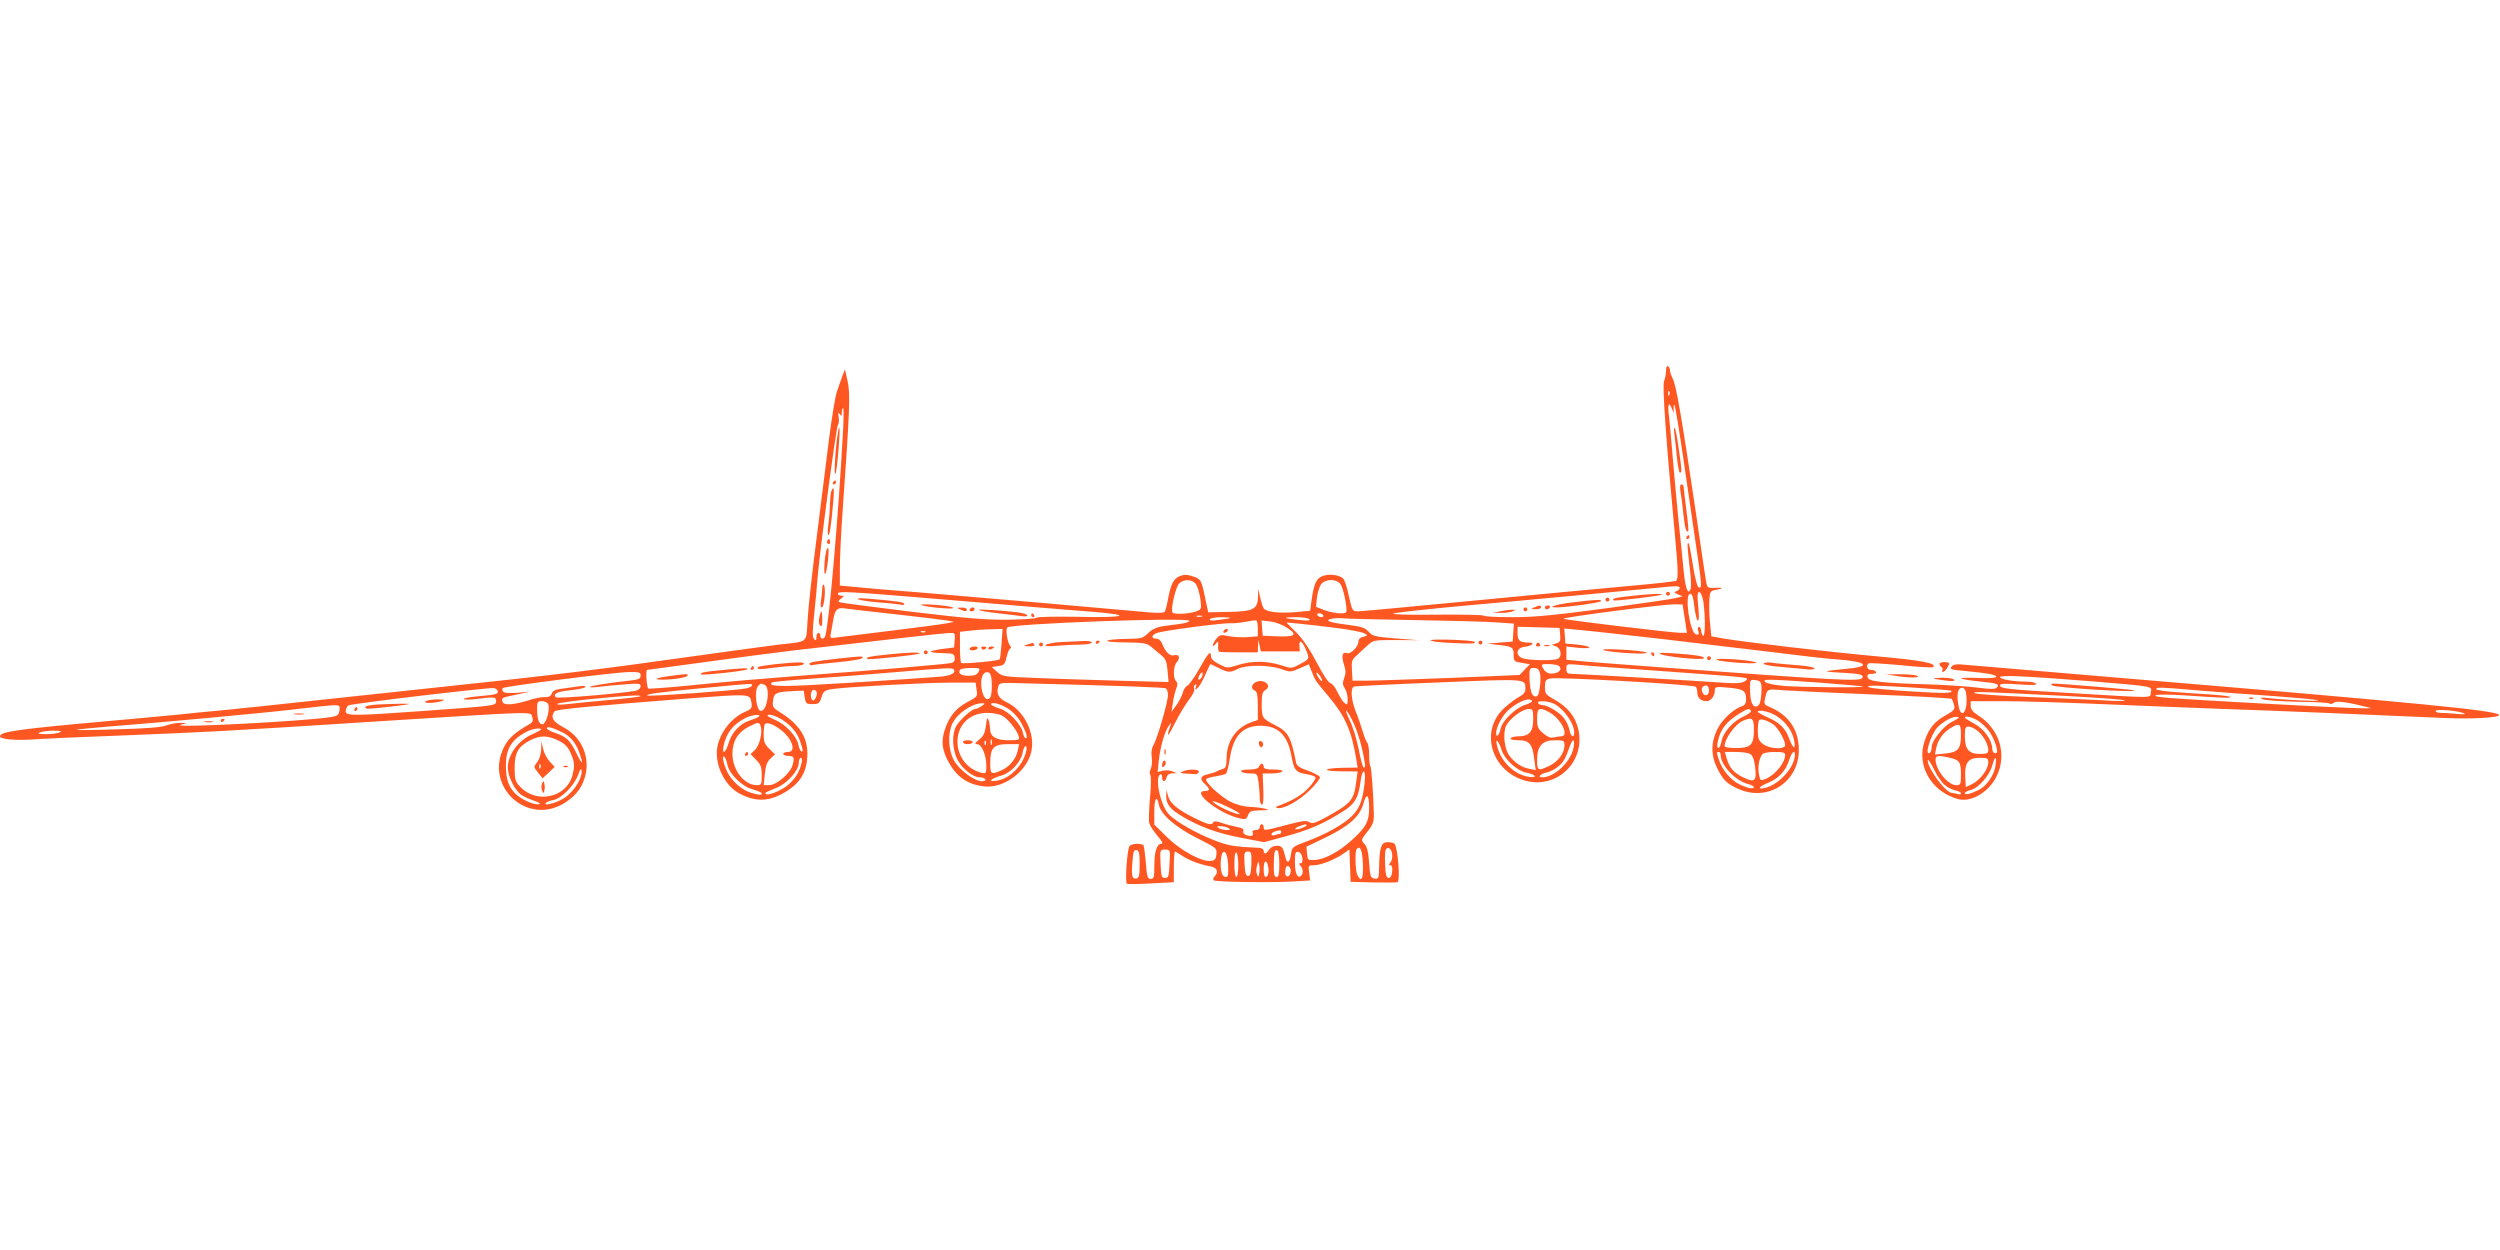 <?xml version="1.0" standalone="no"?>
<!DOCTYPE svg PUBLIC "-//W3C//DTD SVG 20010904//EN"
 "http://www.w3.org/TR/2001/REC-SVG-20010904/DTD/svg10.dtd">
<svg version="1.0" xmlns="http://www.w3.org/2000/svg"
 width="1280pt" height="640pt" viewBox="0 0 1280 640"
 preserveAspectRatio="xMidYMid meet">
<g transform="translate(0,640) scale(0.1,-0.1)"
fill="#ff5722" stroke="none">
<path d="M8530 4500 c0 -17 -5 -40 -10 -51 -10 -18 10 -303 55 -782 17 -181
19 -234 6 -241 -5 -3 -112 -15 -237 -26 -126 -11 -484 -45 -795 -75 -311 -30
-579 -55 -596 -55 -29 0 -30 2 -47 79 -9 43 -22 84 -30 90 -22 19 -74 24 -106
11 -32 -13 -44 -42 -56 -132 l-6 -45 -73 -7 c-80 -7 -150 0 -164 18 -5 6 -13
31 -19 56 l-10 45 -1 -42 c-2 -63 -25 -74 -153 -76 l-102 -2 -16 75 c-19 92
-21 96 -66 110 -27 9 -42 9 -64 0 -32 -13 -45 -40 -60 -118 -5 -30 -13 -58
-16 -64 -4 -6 -32 -7 -73 -4 -196 18 -896 79 -1161 101 -168 13 -333 27 -367
31 l-63 6 0 88 c0 48 6 179 14 291 37 521 40 601 26 666 l-14 62 -14 -37 c-7
-20 -20 -55 -27 -77 -8 -22 -26 -130 -40 -240 -14 -110 -43 -339 -64 -510 -22
-170 -43 -358 -46 -418 -8 -123 7 -110 -145 -127 -52 -7 -250 -33 -440 -60
-464 -66 -755 -101 -1260 -154 -234 -25 -549 -59 -700 -75 -151 -17 -347 -37
-435 -46 -88 -8 -203 -19 -255 -25 -52 -5 -198 -19 -325 -30 -484 -43 -575
-56 -575 -80 0 -15 80 -22 168 -16 48 4 260 13 472 21 423 17 474 19 1285 71
839 53 791 52 800 23 6 -17 3 -26 -10 -34 -80 -46 -111 -74 -134 -119 -105
-206 125 -411 316 -283 58 39 88 82 102 145 20 96 -26 192 -114 238 -54 29
-67 50 -47 81 7 11 161 26 701 68 272 21 297 21 305 -7 10 -40 7 -47 -26 -61
-82 -34 -148 -129 -148 -213 0 -84 50 -173 118 -208 89 -46 159 -40 249 19 66
44 96 101 97 185 0 87 -43 153 -140 213 -37 23 -40 28 -36 60 5 40 14 44 107
49 l50 2 5 -34 c5 -32 8 -35 40 -35 31 0 36 4 46 35 10 31 16 36 55 42 73 11
475 33 609 33 l125 0 5 -36 c6 -35 5 -36 -48 -64 -60 -32 -95 -77 -117 -149
-16 -54 -11 -94 18 -151 42 -80 97 -120 182 -131 100 -14 220 72 245 176 22
94 -36 212 -125 254 -41 20 -54 42 -45 76 6 25 6 25 116 22 533 -14 735 -21
744 -27 5 -3 10 -19 10 -34 0 -35 -56 -228 -75 -257 -8 -13 -12 -36 -8 -61 3
-22 0 -49 -5 -60 -6 -11 -7 -24 -3 -29 5 -5 5 -58 -1 -117 -5 -60 -7 -119 -4
-131 3 -12 22 -41 41 -64 26 -30 32 -42 21 -42 -23 0 -36 -41 -36 -116 0 -56
-2 -64 -19 -64 -15 0 -19 11 -24 81 -4 44 -9 84 -12 90 -9 13 -61 11 -72 -3
-12 -16 -24 -186 -13 -193 4 -2 60 -2 124 2 l116 6 0 79 c0 43 3 78 6 78 3 0
18 -9 33 -19 33 -24 94 -47 144 -56 39 -6 49 -29 25 -53 -6 -6 -8 -15 -4 -19
9 -9 295 -13 412 -6 l82 5 -5 39 c-5 38 -5 39 25 39 34 0 110 30 153 61 l28
20 3 -83 3 -83 114 -3 c63 -1 120 -1 126 1 16 7 1 187 -16 198 -8 5 -25 8 -39
7 -29 -3 -37 -29 -39 -126 -1 -60 -2 -63 -23 -60 -21 3 -23 10 -28 79 -4 56
-10 83 -24 98 -18 20 -18 21 15 63 29 36 34 50 33 93 -2 93 -12 237 -18 243
-3 3 -6 28 -6 57 0 28 -4 55 -9 61 -5 5 -16 32 -24 59 -8 28 -24 74 -36 103
-23 59 -28 120 -8 127 6 2 202 12 435 21 459 19 441 20 442 -34 0 -16 -10 -28
-32 -40 -17 -9 -51 -34 -74 -55 -129 -115 -72 -322 102 -373 165 -48 315 97
274 266 -15 62 -54 110 -121 148 -45 25 -49 30 -49 64 0 32 4 39 26 44 36 9
726 -30 746 -42 4 -3 8 -15 8 -28 0 -28 18 -46 47 -46 23 0 43 26 43 57 0 17
6 18 71 12 76 -7 89 -16 89 -61 0 -17 -6 -29 -19 -33 -43 -13 -102 -67 -127
-116 -35 -69 -35 -137 -1 -204 30 -60 48 -77 107 -104 150 -68 310 34 310 199
0 103 -51 179 -149 220 -26 10 -30 16 -25 39 12 56 9 54 92 47 42 -3 253 -13
467 -22 215 -8 393 -19 397 -22 4 -4 9 -18 13 -32 5 -22 0 -28 -44 -53 -56
-31 -84 -65 -106 -128 -45 -126 31 -261 169 -300 66 -19 156 33 197 113 58
114 17 248 -97 318 -23 15 -34 29 -34 46 l0 24 168 0 c92 0 318 -7 502 -15
184 -8 468 -19 630 -25 271 -9 788 -31 1122 -46 142 -7 292 2 283 16 -14 22
-397 60 -1890 185 -429 36 -807 68 -840 71 -48 5 -63 3 -73 -9 -11 -13 -3 -16
65 -22 122 -12 164 -19 163 -30 0 -6 -36 -9 -93 -6 -50 2 -89 1 -86 -3 3 -3
45 -10 93 -15 92 -9 107 -14 89 -32 -8 -8 -34 -8 -95 0 -45 6 -159 14 -253 17
-244 7 -309 15 -313 37 -3 13 3 17 23 17 15 0 24 4 20 10 -3 6 -15 10 -26 10
-19 0 -27 24 -11 34 4 2 79 -2 166 -10 87 -9 161 -13 164 -10 19 20 -52 34
-281 55 -256 23 -682 73 -794 92 l-61 11 -7 71 c-4 40 -5 92 -3 117 3 43 5 45
38 51 40 7 31 12 -17 9 -29 -1 -32 2 -38 32 -3 18 -28 186 -55 373 -70 469
-98 632 -115 665 -8 16 -15 36 -15 44 0 8 -4 18 -10 21 -6 4 -10 -7 -10 -25z
m17 -122 c-3 -8 -6 -5 -6 6 -1 11 2 17 5 13 3 -3 4 -12 1 -19z m13 -70 l9 -23
0 24 c2 65 13 1 111 -677 34 -228 35 -245 18 -240 -8 3 -20 48 -30 112 -9 59
-19 110 -22 114 -9 8 -7 -18 5 -123 7 -51 9 -101 5 -111 -13 -34 -27 2 -36 97
-5 52 -16 162 -25 244 -8 83 -22 229 -30 325 -8 96 -17 199 -21 228 -6 55 1
67 16 30z m-4244 -120 c-23 -430 -72 -991 -91 -1045 -6 -18 -25 -16 -25 2 0 8
-4 15 -10 15 -5 0 -10 -10 -10 -22 0 -17 -3 -19 -12 -10 -9 9 -9 38 1 130 7
64 14 142 16 172 8 117 96 785 105 794 5 5 7 23 4 40 -4 24 -3 28 5 16 9 -12
11 -11 11 8 0 12 3 22 7 22 3 0 3 -55 -1 -122z m1808 -780 c8 -13 18 -47 22
-75 6 -51 6 -53 -21 -63 -33 -13 -111 -17 -121 -7 -12 11 14 128 32 148 24 26
70 24 88 -3z m740 0 c16 -24 37 -134 28 -143 -11 -11 -73 -4 -113 12 l-41 16
5 50 c4 27 14 58 23 68 25 27 80 25 98 -3z m1736 -18 c0 -6 -7 -13 -17 -17
-13 -5 -12 -8 8 -16 l24 -10 -30 -8 c-16 -5 -180 -29 -364 -54 -264 -35 -364
-45 -476 -45 -78 0 -145 3 -149 8 -4 4 -114 6 -244 5 -148 -2 -230 1 -217 6
11 5 180 23 375 41 297 26 871 80 1000 93 70 8 90 7 90 -3z m-3700 -65 c294
-25 604 -51 688 -57 220 -17 179 -32 -72 -26 -113 2 -207 0 -209 -5 -1 -4 -68
-9 -147 -10 -115 -1 -218 8 -495 41 -192 24 -356 45 -364 48 -11 3 -10 8 5 19
17 13 17 14 2 15 -10 0 -18 5 -18 10 0 15 37 13 610 -35z m3822 -11 c10 -79 9
-176 -2 -169 -5 3 -10 15 -10 26 0 10 -5 19 -11 19 -6 0 -8 -9 -4 -21 6 -17 3
-20 -11 -17 -32 6 -61 208 -30 208 10 0 16 -19 21 -65 4 -36 12 -68 17 -72 7
-4 8 20 3 72 -6 63 -4 76 7 73 7 -3 16 -26 20 -54z m-96 -81 l11 -73 -36 0
c-46 1 -591 66 -596 72 -7 7 524 76 570 74 l40 -1 11 -72z m-4041 22 c127 -14
246 -29 265 -32 l35 -7 -35 -7 c-19 -4 -147 -21 -285 -38 -137 -17 -265 -33
-283 -35 -32 -5 -33 -4 -28 22 3 15 8 45 12 67 9 54 21 66 58 60 17 -3 135
-16 261 -30z m2190 -5 c3 -5 -1 -10 -9 -10 -8 0 -18 5 -21 10 -3 6 1 10 9 10
8 0 18 -4 21 -10z m-622 -7 c-7 -2 -19 -2 -25 0 -7 3 -2 5 12 5 14 0 19 -2 13
-5z m146 -7 c-2 -2 -28 -6 -57 -10 -37 -5 -52 -4 -47 4 3 5 29 10 57 10 28 0
49 -2 47 -4z m406 -7 c5 -7 -13 -8 -57 -3 -82 9 -86 14 -10 14 33 0 64 -5 67
-11z m545 -4 c184 -3 372 -8 418 -12 l83 -6 -3 -46 -3 -46 -65 -5 -65 -5 57
-7 c73 -8 78 -12 78 -52 0 -31 3 -34 42 -40 l41 -7 -27 -28 -26 -27 -353 -15
c-193 -7 -386 -14 -427 -14 l-75 0 -3 52 c-3 46 0 56 22 75 13 13 39 36 56 52
32 29 33 29 149 29 l116 -1 -118 9 c-108 9 -120 12 -140 35 -19 21 -36 26
-114 36 -90 11 -116 22 -70 31 12 2 38 3 57 1 19 -2 186 -6 370 -9z m-1160 -4
c0 -5 -20 -11 -45 -15 -25 -3 -66 -9 -91 -12 -31 -5 -55 -16 -75 -35 -27 -27
-36 -29 -107 -30 -128 -2 -141 -17 -15 -18 95 -1 115 -4 135 -21 12 -10 36
-30 52 -43 24 -20 30 -33 34 -81 l5 -58 -259 7 c-143 4 -334 10 -426 14 -159
6 -168 8 -193 31 l-27 25 34 5 c29 4 34 9 42 48 6 23 14 42 19 42 5 0 5 6 -1
13 -14 17 -24 80 -15 94 14 20 933 54 933 34z m350 -41 l0 -38 -52 -4 c-29 -2
-73 0 -97 5 -40 8 -47 7 -63 -13 -10 -12 -18 -27 -18 -34 0 -6 7 -3 14 7 13
17 14 16 13 -10 -1 -15 1 -29 6 -30 4 -2 50 -3 102 -3 l95 0 1 33 1 32 7 -30
6 -30 100 0 100 0 -2 28 c-2 35 14 26 33 -19 20 -47 19 -49 -30 -74 -43 -24
-43 -24 -101 -5 -71 22 -146 22 -217 0 -53 -17 -55 -17 -96 4 -29 15 -42 28
-42 42 0 32 -15 15 -60 -66 -23 -41 -50 -79 -60 -85 -10 -5 -21 -21 -24 -36
-4 -15 -18 -43 -32 -63 l-26 -36 7 45 c3 25 11 58 17 73 8 21 8 31 -1 40 -16
16 -14 78 5 98 19 21 10 42 -15 34 -20 -6 -45 17 -60 58 -7 17 -18 27 -31 27
-27 0 -26 18 3 29 31 12 334 52 377 50 19 -1 55 3 80 8 25 5 48 8 53 6 4 -2 7
-21 7 -43z m151 5 c54 -35 41 -47 -52 -43 l-74 3 -3 39 -3 39 45 -5 c26 -3 64
-17 87 -33z m258 -1 c62 -8 123 -20 135 -26 21 -12 21 -12 -4 -18 -16 -4 -25
-13 -25 -26 -1 -26 -40 -65 -59 -58 -23 9 -29 -15 -15 -58 10 -31 10 -47 1
-70 -9 -25 -8 -35 3 -52 8 -11 15 -36 15 -54 0 -31 -2 -33 -17 -21 -9 8 -24
33 -35 55 -10 23 -26 44 -36 46 -11 3 -39 45 -70 105 -33 64 -69 118 -103 153
l-53 53 74 -7 c41 -4 126 -14 189 -22z m1139 -35 c3 -31 -1 -37 -20 -43 l-23
-7 23 -9 c26 -11 31 -55 6 -64 -25 -10 -150 -7 -179 4 -38 15 -31 54 10 58 39
5 58 22 23 22 -46 0 -58 10 -58 46 l0 35 108 -3 107 -3 3 -36z m-2860 -44 c-3
-42 -7 -78 -10 -81 -8 -8 -190 -25 -197 -18 -3 3 -6 40 -6 82 l0 77 50 6 c28
3 76 7 109 7 l59 2 -5 -75z m3367 25 c187 -22 448 -53 580 -69 132 -17 281
-34 330 -37 163 -12 180 -39 32 -50 -48 -4 -85 -9 -83 -11 2 -3 41 -6 86 -8
84 -4 104 -10 95 -26 -12 -19 -119 -13 -1055 56 -184 14 -363 27 -397 31 l-63
6 0 34 0 34 63 -7 c36 -3 59 -2 54 3 -5 5 -34 11 -65 14 l-57 5 -3 39 -3 38
73 -7 c40 -3 226 -24 413 -45z m-3758 34 c-3 -3 -12 -4 -19 -1 -8 3 -5 6 6 6
11 1 17 -2 13 -5z m151 -41 l-3 -38 -63 -8 c-76 -11 -74 -19 5 -21 51 -1 58
-3 61 -23 2 -14 -3 -23 -15 -27 -20 -6 -359 -35 -778 -66 -148 -11 -382 -31
-518 -45 -136 -14 -252 -23 -258 -20 -8 6 -14 95 -6 95 2 0 132 18 288 39 156
22 365 49 464 61 508 59 763 88 793 89 32 1 33 0 30 -36z m1352 -143 c47 -24
58 -25 97 -5 43 22 161 21 221 0 47 -17 50 -17 96 3 l47 21 15 -37 c18 -47 18
-46 85 -126 87 -103 119 -177 144 -328 l6 -38 -68 -1 c-106 -1 -124 -17 -20
-18 l88 -1 -7 -52 c-12 -96 -26 -111 -156 -183 -55 -30 -70 -34 -85 -24 -15 9
-39 6 -117 -15 -114 -30 -116 -31 -116 -11 0 8 -4 15 -10 15 -5 0 -10 -7 -10
-15 0 -9 -9 -15 -21 -15 -15 0 -19 -5 -15 -15 3 -9 0 -15 -8 -15 -27 0 -45 12
-40 25 4 10 -6 16 -33 21 -21 4 -56 13 -78 21 -26 9 -41 10 -43 3 -6 -17 -29
-12 -95 21 -88 44 -125 75 -136 112 l-9 32 -1 -30 c-1 -42 20 -69 87 -108 89
-52 177 -84 300 -107 l114 -22 114 31 c116 31 196 66 292 128 59 37 77 68 88
151 9 73 29 68 21 -5 -10 -91 -26 -132 -65 -171 -43 -43 -136 -95 -237 -132
-67 -25 -70 -27 -75 -63 -6 -47 -22 -52 -30 -11 -4 17 -10 36 -14 42 -12 19
-55 14 -68 -8 -15 -23 -28 -26 -28 -6 0 8 -10 14 -22 15 -133 6 -160 11 -234
40 -89 35 -185 89 -227 129 -43 41 -77 189 -47 207 6 3 10 -3 10 -14 0 -27 16
-27 23 -1 3 13 14 20 29 21 l23 0 -23 10 c-13 5 -35 6 -49 3 l-26 -7 6 59 c8
72 31 152 52 179 14 19 15 18 5 -8 -21 -60 -8 -48 28 25 21 41 53 94 70 116
18 23 30 47 26 55 -3 8 -1 18 5 22 7 4 8 -1 4 -12 -6 -15 -4 -16 9 -5 9 7 26
37 39 67 13 30 25 55 27 55 1 0 20 -9 42 -20z m1734 14 c24 -9 19 -33 -9 -40
-32 -8 -51 0 -65 25 -10 19 -8 21 24 21 19 0 41 -3 50 -6z m521 -29 c193 -14
375 -27 405 -31 51 -6 53 -7 35 -21 -16 -11 -38 -13 -105 -9 -140 10 -752 46
-782 46 -23 0 -28 4 -28 26 0 25 0 26 63 20 34 -4 220 -17 412 -31z m-3611 7
c10 -17 -11 -30 -64 -36 -30 -3 -235 -17 -455 -31 -369 -23 -436 -23 -413 1 3
3 100 12 215 20 114 8 305 23 423 33 259 22 287 23 294 13z m126 -12 c-8 -15
-21 -20 -50 -20 -39 0 -56 12 -45 30 3 6 29 10 56 10 47 0 49 -1 39 -20z
m2874 -5 c4 -14 4 -48 0 -74 -5 -36 -10 -48 -23 -47 -19 1 -28 32 -30 99 -1
43 1 47 23 47 17 0 26 -7 30 -25z m-4604 -14 c0 -16 -10 -21 -57 -26 -105 -11
-197 -26 -203 -32 -3 -3 18 -3 45 0 28 4 87 10 133 13 71 6 82 5 82 -9 0 -9
-8 -18 -19 -22 -39 -12 -406 -44 -415 -35 -17 17 6 29 74 36 39 4 73 11 76 16
4 6 -8 8 -32 4 -22 -3 -60 -8 -86 -12 -34 -4 -49 -11 -53 -25 -5 -13 -15 -19
-33 -18 -15 1 -49 -5 -77 -14 -82 -26 -134 -30 -141 -12 -9 22 -6 23 72 39
l69 15 -66 -6 c-45 -3 -69 -1 -74 7 -4 6 -4 14 -1 17 9 9 572 81 644 82 55 1
62 -1 62 -18z m1798 -41 c1 -30 -2 -61 -7 -69 -16 -25 -38 -4 -45 43 -8 52 6
89 32 84 13 -2 18 -16 20 -58z m1076 36 c-3 -9 -10 -16 -15 -16 -6 0 -5 9 1
21 13 24 24 20 14 -5z m615 -21 c0 -5 -6 -1 -14 9 -8 11 -15 24 -15 30 0 5 7
1 15 -10 8 -10 14 -23 14 -29z m3961 -5 c300 -25 289 -23 282 -55 -5 -30 34
-30 -387 -5 -359 21 -385 24 -385 42 0 8 28 9 96 4 67 -5 94 -4 89 3 -3 6 -26
11 -49 11 -67 0 -136 12 -136 23 0 12 143 5 490 -23z m-1712 -19 c2 -13 1 -43
-2 -65 -5 -31 -11 -42 -25 -43 -21 -2 -31 31 -31 99 0 37 2 39 28 36 20 -2 28
-9 30 -27z m297 14 c121 -9 221 -18 224 -20 7 -7 -312 -4 -406 3 -45 4 -88 13
-95 20 -16 16 5 16 277 -3z m-5465 -15 c0 -5 -15 -12 -32 -15 -58 -11 -493
-42 -503 -36 -13 7 61 17 305 40 243 23 230 23 230 11z m64 4 c32 -12 15 -134
-18 -134 -24 0 -36 106 -14 128 14 14 12 14 32 6z m4836 -29 c0 -28 -24 -34
-34 -9 -8 20 1 34 20 34 8 0 14 -10 14 -25z m1055 14 c99 -7 182 -13 184 -15
15 -14 -31 -15 -206 -4 -109 7 -205 16 -213 21 -21 12 19 11 235 -2z m-7257
-16 c5 -17 -8 -20 -101 -28 -42 -4 -75 -10 -73 -14 3 -4 31 -4 63 0 95 12 103
11 103 -10 0 -25 0 -24 -370 -51 -365 -26 -400 -26 -400 -1 0 10 6 23 13 29
11 9 712 92 746 89 8 -1 16 -8 19 -14z m7520 -27 c7 -87 -30 -123 -42 -41 -9
56 0 87 22 83 12 -2 18 -15 20 -42z m1187 29 c94 -8 268 -21 389 -29 120 -9
221 -18 225 -22 6 -6 -168 2 -259 12 -34 4 -41 2 -28 -5 9 -6 88 -12 182 -14
91 -1 166 -5 166 -10 0 -4 9 -2 19 5 18 11 62 5 186 -26 28 -7 -134 -1 -570
23 -474 26 -539 31 -529 41 5 5 70 5 144 0 208 -14 240 -15 240 -9 0 4 -44 9
-97 13 -54 3 -140 9 -190 13 -51 3 -93 10 -93 14 0 12 16 11 215 -6z m-7073
-21 c-2 -10 -8 -23 -13 -28 -11 -12 -23 19 -15 40 8 22 32 11 28 -12z m6427
-9 c145 -8 266 -17 270 -21 3 -4 -43 -4 -103 0 -60 3 -231 11 -380 17 -149 6
-278 15 -286 20 -16 10 53 7 499 -16z m-7331 0 c-3 -3 -79 -12 -169 -20 -90
-8 -186 -18 -214 -21 -27 -3 -46 -2 -42 2 5 5 83 16 175 25 181 18 258 22 250
14z m4566 -24 c3 -4 -13 -13 -35 -20 -49 -15 -117 -81 -126 -122 -6 -33 -23
-50 -23 -22 1 35 37 99 73 126 53 41 100 57 111 38z m-5037 -17 c10 -25 -10
-98 -28 -102 -19 -3 -29 24 -29 81 0 33 3 37 25 37 14 0 28 -7 32 -16z m5151
2 c50 -26 102 -101 102 -146 0 -31 -17 -24 -24 11 -3 17 -15 44 -27 60 -21 30
-85 69 -113 69 -8 0 -18 5 -21 10 -9 15 52 12 83 -4z m-2932 -11 c-11 -8 -26
-15 -33 -15 -18 0 -82 -58 -99 -91 -21 -41 -18 -115 7 -166 23 -47 80 -93 116
-93 12 0 25 -4 28 -10 3 -6 -5 -10 -18 -10 -39 0 -118 60 -144 109 -28 53 -31
136 -7 186 24 51 99 103 149 104 20 0 20 0 1 -14z m130 -10 c26 -15 53 -43 68
-68 29 -51 41 -87 28 -87 -5 0 -12 13 -15 30 -9 41 -71 107 -115 121 -48 15
-63 29 -32 29 13 0 43 -11 66 -25z m-3418 -12 c-3 -24 -9 -29 -48 -35 -133
-21 -828 -57 -765 -39 l30 9 -32 1 c-18 0 -50 -5 -70 -13 -26 -10 -105 -16
-250 -20 -117 -4 -213 -5 -213 -3 0 2 69 9 153 16 298 23 824 72 972 90 83 10
167 19 188 20 36 1 38 -1 35 -26z m5195 -71 c15 -32 33 -91 42 -131 17 -83 18
-91 7 -91 -4 0 -16 42 -25 92 -10 51 -31 119 -47 151 -16 33 -23 54 -16 48 7
-6 25 -37 39 -69z m917 24 c0 -63 -21 -86 -77 -86 -17 0 -35 -4 -38 -10 -4 -6
11 -10 38 -10 57 0 73 -19 82 -94 l8 -59 -34 7 c-39 7 -74 31 -101 67 -25 33
-34 111 -18 150 16 37 83 89 117 89 21 0 23 -4 23 -54z m79 39 c63 -32 109
-125 64 -125 -10 0 -27 -3 -39 -6 -14 -4 -31 3 -52 21 -28 23 -32 33 -32 76 0
55 10 60 59 34z m1036 6 c3 -6 -14 -18 -37 -29 -54 -23 -105 -81 -114 -127 -3
-19 -11 -35 -16 -35 -6 0 -7 13 -3 33 14 65 45 104 115 146 39 24 46 25 55 12z
m3650 -13 c13 -5 1 -7 -35 -3 -30 3 -67 5 -82 5 -16 0 -28 4 -28 10 0 11 113
2 145 -12z m-3519 -14 c50 -32 83 -80 91 -130 7 -46 -7 -37 -27 16 -19 51 -48
80 -107 106 -29 13 -53 26 -53 29 0 15 61 2 96 -21z m-3967 3 c29 -14 76 -73
86 -104 6 -22 4 -23 -51 -23 -65 0 -94 18 -95 59 0 14 -4 35 -8 46 -6 15 -9 7
-13 -30 -5 -38 -12 -54 -35 -72 -22 -18 -24 -23 -10 -23 23 0 47 -56 47 -111
0 -40 -1 -41 -27 -35 -65 16 -114 74 -120 143 -8 94 56 163 151 163 28 0 62
-6 75 -13z m-1244 -6 c-6 -5 -27 -14 -47 -20 -50 -16 -93 -63 -108 -117 -15
-51 -35 -61 -25 -11 14 64 48 108 110 140 32 17 86 23 70 8z m123 -18 c48 -33
75 -66 90 -112 14 -41 15 -54 3 -47 -4 3 -11 19 -14 35 -8 41 -64 101 -114
123 -24 10 -43 21 -43 23 0 14 42 1 78 -22z m6020 11 c-4 -3 -21 -14 -40 -23
-41 -23 -98 -95 -98 -126 0 -13 -4 -27 -10 -30 -28 -17 4 90 38 129 24 27 74
56 96 56 11 0 17 -3 14 -6z m98 -13 c18 -11 43 -34 57 -53 25 -33 50 -102 40
-112 -9 -9 -23 4 -23 21 0 43 -41 100 -90 127 -28 15 -50 29 -50 32 0 11 38 2
66 -15z m-1146 -48 c0 -77 -16 -93 -92 -93 -32 0 -58 4 -58 9 0 39 55 115 95
131 47 20 55 14 55 -47z m98 29 c24 -16 62 -81 62 -107 0 -24 -81 -20 -114 6
-22 17 -26 29 -26 68 0 26 3 51 7 54 8 9 40 -1 71 -21z m-5184 -9 c12 -30 -5
-100 -29 -123 l-22 -21 28 -29 c24 -24 29 -37 29 -79 0 -48 -1 -51 -26 -51
-64 0 -124 78 -124 161 0 65 28 110 85 139 49 24 51 24 59 3z m104 -20 c58
-44 81 -113 37 -113 -14 0 -25 -4 -25 -10 0 -5 11 -10 24 -10 31 0 35 -7 24
-47 -11 -42 -82 -103 -120 -103 l-28 0 6 58 c4 42 12 63 29 78 l23 22 -29 28
c-24 23 -29 36 -29 74 0 26 3 50 7 53 10 11 44 -2 81 -30z m6042 -26 c0 -72
-14 -88 -80 -95 l-53 -5 6 32 c9 42 35 80 72 102 48 30 55 25 55 -34z m-7158
12 c40 -20 69 -56 86 -108 21 -60 12 -58 -18 5 -32 65 -51 83 -112 103 -21 7
-38 17 -38 22 0 12 30 4 82 -22z m7242 10 c30 -24 56 -69 56 -99 0 -17 -6 -20
-44 -20 -56 0 -76 24 -76 92 0 40 3 48 19 48 10 0 30 -9 45 -21z m-7354 6 c0
-2 -19 -13 -42 -23 -75 -33 -128 -105 -128 -173 0 -43 35 -114 68 -138 15 -10
45 -24 67 -31 22 -7 34 -15 28 -17 -21 -7 -81 17 -115 45 -41 35 -58 79 -58
152 0 86 29 133 105 173 28 15 75 23 75 12z m-2465 -15 c-11 -5 -42 -9 -70 -9
-37 0 -45 3 -30 9 11 5 43 9 70 9 37 0 45 -3 30 -9z m2553 -41 c33 -16 49 -32
63 -63 21 -47 23 -67 9 -118 -31 -112 -182 -144 -265 -58 -27 28 -30 38 -30
98 0 79 18 110 80 142 51 26 88 25 143 -1z m2219 -21 c-3 -7 -5 -2 -5 12 0 14
2 19 5 13 2 -7 2 -19 0 -25z m-30 0 c-3 -8 -6 -5 -6 6 -1 11 2 17 5 13 3 -3 4
-12 1 -19z m2642 -30 c15 -47 79 -105 126 -114 49 -9 60 -29 11 -21 -76 12
-143 79 -162 162 -9 42 10 21 25 -27z m321 26 c0 -40 -31 -82 -75 -104 -60
-29 -65 -27 -65 29 0 71 26 101 91 101 46 0 49 -2 49 -26z m47 -10 c-12 -72
-97 -154 -161 -154 -26 0 -10 18 24 25 17 4 43 17 59 31 27 22 35 38 60 107
15 39 25 34 18 -9z m-2847 -20 c-10 -43 -43 -82 -87 -100 -49 -21 -53 -18 -53
39 0 78 17 97 90 97 l58 0 -8 -36z m44 -1 c-17 -73 -84 -140 -150 -150 -50 -7
-35 9 23 26 49 14 100 69 109 118 3 18 10 33 15 33 5 0 7 -12 3 -27z m3556
-18 c0 -54 76 -134 143 -150 15 -4 27 -11 27 -16 0 -13 -49 0 -88 23 -39 24
-75 70 -91 117 -13 41 -13 41 -1 41 6 0 10 -7 10 -15z m150 5 c13 -7 21 -26
26 -66 9 -74 -1 -83 -61 -54 -49 24 -70 48 -85 99 l-9 31 55 0 c31 0 64 -4 74
-10z m180 -5 c0 -41 -53 -105 -102 -124 -24 -9 -26 -8 -32 24 -7 36 0 82 17
103 5 7 32 12 63 12 42 0 54 -3 54 -15z m50 1 c0 -63 -81 -153 -152 -170 -44
-10 -33 7 17 27 53 22 90 63 106 117 12 39 29 54 29 26z m-5466 -50 c9 -49 75
-113 131 -128 25 -7 45 -16 45 -20 0 -10 -7 -10 -52 2 -44 13 -89 49 -116 93
-23 37 -40 103 -24 93 5 -3 13 -21 16 -40z m6260 34 c49 -11 56 -22 56 -87 0
-49 -2 -53 -24 -53 -43 0 -106 78 -106 131 0 21 15 23 74 9z m-5880 -27 c-11
-46 -31 -78 -68 -111 -33 -29 -104 -58 -115 -47 -6 7 -4 7 54 31 55 22 115 89
115 130 0 13 5 24 10 24 6 0 8 -11 4 -27z m5854 -113 c14 -12 39 -24 54 -27
16 -3 28 -10 28 -15 0 -6 -7 -7 -16 -4 -9 3 -22 6 -29 6 -33 0 -125 124 -125
167 0 10 14 -10 31 -44 16 -34 42 -72 57 -83z m222 116 c0 -34 -40 -88 -80
-109 l-35 -17 -3 51 c-4 73 15 99 73 99 41 0 45 -2 45 -24z m37 -16 c-6 -47
-45 -104 -85 -124 -42 -21 -72 -28 -72 -17 0 5 13 12 29 16 39 8 97 74 111
124 14 53 24 53 17 1z m-7262 -96 c-14 -24 -43 -55 -63 -68 -39 -26 -109 -45
-98 -28 3 5 21 13 40 16 41 8 108 76 127 131 11 31 15 34 17 16 2 -12 -8 -42
-23 -67z m4055 -120 c0 -70 -15 -98 -86 -163 -67 -61 -140 -101 -192 -104 -36
-2 -37 -1 -40 33 l-3 35 98 47 c118 57 175 107 193 172 16 59 30 50 30 -20z
m-1076 14 c10 -49 89 -117 201 -172 93 -47 96 -49 93 -79 -2 -26 -8 -33 -30
-35 -46 -5 -153 53 -224 123 l-64 63 0 66 c0 70 13 88 24 34z m756 -103 c0 -8
-52 -26 -58 -20 -3 2 6 9 19 14 28 11 39 13 39 6z m-400 -15 c12 -8 10 -10
-10 -10 -14 0 -32 5 -40 10 -12 8 -10 10 10 10 14 0 32 -5 40 -10z m270 -20
c0 -5 -4 -10 -9 -10 -5 0 -16 -3 -25 -6 -9 -3 -16 -1 -16 4 0 9 16 17 43 21 4
0 7 -3 7 -9z m418 -163 c3 -77 -7 -97 -28 -58 -11 22 -14 124 -3 135 18 18 28
-7 31 -77z m150 49 c2 -15 -2 -34 -9 -42 -9 -11 -9 -14 0 -14 8 0 11 -12 9
-32 -2 -21 -8 -33 -18 -33 -11 0 -16 15 -18 64 -2 35 -1 70 2 78 9 23 31 9 34
-21z m-1293 -51 c0 -56 -3 -70 -16 -73 -23 -4 -27 13 -21 86 4 51 7 62 21 60
13 -3 16 -17 16 -73z m153 3 c-3 -65 -5 -73 -23 -73 -18 0 -20 8 -23 73 -3 72
-3 72 23 72 27 0 27 0 23 -72z m562 -4 c0 -49 -3 -64 -14 -64 -12 0 -15 14
-14 63 1 67 4 81 19 72 5 -4 9 -35 9 -71z m-262 -2 c2 -49 0 -62 -11 -62 -18
0 -27 21 -27 65 0 87 34 84 38 -3z m52 -3 c0 -33 -4 -59 -10 -59 -6 0 -10 29
-10 66 0 41 4 63 10 59 6 -3 10 -33 10 -66z m67 9 c-2 -49 -5 -63 -17 -63 -11
0 -16 15 -18 63 -3 56 -1 62 17 62 18 0 19 -6 18 -62z m261 29 c2 -17 -1 -27
-9 -27 -10 0 -10 -3 -1 -12 15 -15 16 -45 1 -54 -18 -11 -29 17 -29 74 0 46 3
53 18 50 10 -2 18 -14 20 -31z m-221 -79 c-3 -20 -4 -21 -11 -5 -5 9 -5 29 0
45 7 25 8 26 11 5 3 -13 3 -33 0 -45z m46 35 c6 -30 -1 -53 -14 -53 -5 0 -9
18 -9 40 0 45 15 54 23 13z m115 -29 c-5 -28 -28 -29 -28 -1 0 13 3 27 7 31
10 10 25 -10 21 -30z"/>
<path d="M8573 4175 c3 -22 9 -75 13 -117 4 -43 11 -78 15 -78 11 0 11 6 -6
124 -7 54 -17 101 -21 105 -4 3 -4 -12 -1 -34z"/>
<path d="M8604 3883 c4 -21 11 -73 15 -116 8 -73 15 -96 25 -86 2 2 -2 51 -10
109 -7 58 -14 111 -14 118 0 6 -5 12 -11 12 -7 0 -9 -13 -5 -37z"/>
<path d="M8635 3650 c-3 -5 -1 -10 4 -10 6 0 11 5 11 10 0 6 -2 10 -4 10 -3 0
-8 -4 -11 -10z"/>
<path d="M4287 4166 c-12 -87 -18 -211 -9 -191 9 20 26 235 19 235 -3 0 -7
-20 -10 -44z"/>
<path d="M4265 3930 c-3 -5 -1 -10 4 -10 6 0 11 5 11 10 0 6 -2 10 -4 10 -3 0
-8 -4 -11 -10z"/>
<path d="M4256 3884 c-3 -9 -6 -39 -7 -67 0 -29 -4 -76 -8 -104 -4 -29 -4 -53
0 -53 7 0 15 51 25 168 7 69 3 90 -10 56z"/>
<path d="M4235 3631 c-3 -5 -1 -12 5 -16 5 -3 10 1 10 9 0 18 -6 21 -15 7z"/>
<path d="M4227 3563 c-8 -44 -9 -108 -2 -102 9 10 23 124 15 132 -4 5 -10 -9
-13 -30z"/>
<path d="M4210 3390 c0 -14 -3 -42 -6 -62 -4 -24 -3 -38 4 -38 12 0 22 101 10
115 -4 5 -8 -2 -8 -15z"/>
<path d="M4195 3239 c-4 -18 -3 -35 4 -42 8 -8 11 0 11 31 0 50 -6 54 -15 11z"/>
<path d="M8530 3360 c0 -5 5 -10 10 -10 6 0 10 5 10 10 0 6 -4 10 -10 10 -5 0
-10 -4 -10 -10z"/>
<path d="M8345 3348 c-76 -8 -93 -13 -84 -22 5 -5 242 23 248 30 6 6 -73 3
-164 -8z"/>
<path d="M8220 3330 c0 -5 5 -10 10 -10 6 0 10 5 10 10 0 6 -4 10 -10 10 -5 0
-10 -4 -10 -10z"/>
<path d="M8053 3316 c-84 -10 -136 -26 -84 -26 49 0 217 23 226 31 11 11 -19
10 -142 -5z"/>
<path d="M7855 3290 c-18 -8 -17 -9 8 -9 15 -1 27 4 27 9 0 12 -8 12 -35 0z"/>
<path d="M7910 3290 c0 -5 4 -10 9 -10 6 0 13 5 16 10 3 6 -1 10 -9 10 -9 0
-16 -4 -16 -10z"/>
<path d="M7800 3280 c0 -5 5 -10 10 -10 6 0 10 5 10 10 0 6 -4 10 -10 10 -5 0
-10 -4 -10 -10z"/>
<path d="M7680 3270 l-35 -7 40 -1 c22 0 49 3 60 8 18 8 18 9 -5 8 -14 0 -41
-4 -60 -8z"/>
<path d="M4395 3331 c12 -5 61 -12 110 -16 50 -3 98 -9 108 -11 9 -3 17 -1 17
4 0 9 -44 15 -185 27 -46 3 -63 2 -50 -4z"/>
<path d="M4720 3301 c38 -12 178 -23 160 -12 -8 5 -53 12 -100 15 -51 3 -75 2
-60 -3z"/>
<path d="M4915 3280 c27 -12 35 -12 35 0 0 6 -12 10 -27 9 -25 0 -26 -1 -8 -9z"/>
<path d="M4965 3280 c-3 -5 1 -10 9 -10 9 0 16 5 16 10 0 6 -4 10 -9 10 -6 0
-13 -4 -16 -10z"/>
<path d="M5010 3277 c3 -3 48 -11 100 -17 52 -6 107 -12 123 -15 15 -2 27 -1
27 4 0 5 -19 11 -42 15 -77 10 -213 19 -208 13z"/>
<path d="M5280 3250 c0 -5 5 -10 11 -10 5 0 7 5 4 10 -3 6 -8 10 -11 10 -2 0
-4 -4 -4 -10z"/>
<path d="M7326 3122 c-3 -6 41 -11 107 -14 104 -5 127 -4 116 6 -10 9 -218 16
-223 8z"/>
<path d="M7570 3110 c0 -5 5 -10 10 -10 6 0 10 5 10 10 0 6 -4 10 -10 10 -5 0
-10 -4 -10 -10z"/>
<path d="M5435 3113 c-38 -2 -74 -9 -80 -15 -7 -7 10 -9 60 -4 39 3 94 6 123
6 28 0 52 5 52 10 0 6 -19 9 -42 8 -24 -1 -74 -4 -113 -5z"/>
<path d="M5610 3109 c0 -5 5 -7 10 -4 6 3 10 8 10 11 0 2 -4 4 -10 4 -5 0 -10
-5 -10 -11z"/>
<path d="M5260 3100 c-24 -8 -23 -8 8 -9 20 -1 31 3 27 9 -3 6 -7 10 -8 9 -1
-1 -13 -5 -27 -9z"/>
<path d="M5320 3100 c0 -5 5 -10 10 -10 6 0 10 5 10 10 0 6 -4 10 -10 10 -5 0
-10 -4 -10 -10z"/>
<path d="M6265 3170 c-3 -5 -2 -10 4 -10 5 0 13 5 16 10 3 6 2 10 -4 10 -5 0
-13 -4 -16 -10z"/>
<path d="M7865 3100 c-3 -5 1 -10 10 -10 9 0 13 5 10 10 -3 6 -8 10 -10 10 -2
0 -7 -4 -10 -10z"/>
<path d="M7908 3093 c6 -2 18 -2 25 0 6 3 1 5 -13 5 -14 0 -19 -2 -12 -5z"/>
<path d="M4965 3080 c-3 -5 3 -10 14 -10 11 0 23 5 26 10 3 6 -3 10 -14 10
-11 0 -23 -4 -26 -10z"/>
<path d="M5025 3080 c4 -6 11 -8 16 -5 14 9 11 15 -7 15 -8 0 -12 -5 -9 -10z"/>
<path d="M5060 3080 c0 -5 7 -7 15 -4 8 4 15 8 15 10 0 2 -7 4 -15 4 -8 0 -15
-4 -15 -10z"/>
<path d="M8211 3071 c39 -13 237 -24 219 -12 -8 5 -67 12 -130 15 -71 4 -105
2 -89 -3z"/>
<path d="M8455 3050 c3 -5 8 -10 11 -10 2 0 4 5 4 10 0 6 -5 10 -11 10 -5 0
-7 -4 -4 -10z"/>
<path d="M8500 3052 c21 -14 213 -33 223 -23 10 10 -38 18 -153 26 -56 4 -80
3 -70 -3z"/>
<path d="M8740 3030 c0 -5 5 -10 10 -10 6 0 10 5 10 10 0 6 -4 10 -10 10 -5 0
-10 -4 -10 -10z"/>
<path d="M8790 3022 c8 -6 62 -12 120 -16 69 -4 95 -2 77 4 -41 13 -216 23
-197 12z"/>
<path d="M9030 3002 c0 -5 37 -13 83 -16 45 -4 103 -9 130 -12 28 -4 47 -2 47
4 0 5 -39 13 -87 16 -49 4 -107 9 -130 13 -26 3 -43 1 -43 -5z"/>
<path d="M4730 3060 c0 -5 5 -10 10 -10 6 0 10 5 10 10 0 6 -4 10 -10 10 -5 0
-10 -4 -10 -10z"/>
<path d="M4535 3048 c-86 -9 -103 -13 -94 -22 6 -6 259 21 266 28 8 8 -60 6
-172 -6z"/>
<path d="M4300 3029 c-132 -15 -161 -20 -155 -30 4 -5 10 -7 14 -5 4 3 61 9
126 15 65 6 123 15 129 21 12 12 -2 11 -114 -1z"/>
<path d="M3966 2999 c-43 -5 -81 -11 -84 -14 -12 -12 8 -14 68 -5 36 5 86 10
112 10 26 0 50 5 53 10 7 12 -33 11 -149 -1z"/>
<path d="M3845 2980 c-3 -5 -1 -10 4 -10 6 0 11 5 11 10 0 6 -2 10 -4 10 -3 0
-8 -4 -11 -10z"/>
<path d="M3685 2968 c-84 -8 -104 -13 -94 -21 7 -6 228 18 235 26 9 8 -21 7
-141 -5z"/>
<path d="M3431 2939 c-72 -9 -92 -19 -39 -19 56 0 128 12 128 21 0 10 2 10
-89 -2z"/>
<path d="M6433 2909 c-26 -10 -31 -37 -8 -45 11 -5 15 -23 15 -78 l0 -72 -34
-12 c-79 -29 -125 -97 -126 -185 0 -36 -4 -49 -17 -53 -10 -3 -25 -9 -33 -13
-9 -5 -30 -12 -48 -16 -37 -8 -41 -24 -12 -50 11 -10 20 -22 20 -27 0 -4 -9
-8 -20 -8 -75 0 72 -117 177 -140 30 -7 35 -5 43 16 8 21 16 24 62 25 45 1 49
2 23 9 -16 4 -52 8 -78 9 -29 1 -67 11 -97 26 -51 26 -133 102 -124 116 2 4
24 11 48 14 23 4 47 10 52 13 6 4 15 40 21 81 18 115 67 166 159 165 88 0 137
-49 156 -154 13 -73 22 -85 78 -94 21 -3 42 -10 45 -16 3 -5 -12 -29 -34 -53
-35 -37 -82 -66 -156 -93 -16 -6 -17 -8 -4 -11 30 -7 109 36 165 91 31 30 54
60 52 67 -2 7 -30 21 -61 33 -46 16 -59 25 -62 46 -25 126 -39 153 -106 187
-67 34 -69 38 -69 106 0 52 3 64 20 75 34 21 -7 57 -47 41z m-88 -677 c-17 -4
-119 43 -135 63 -7 8 24 -2 69 -23 44 -20 74 -38 66 -40z"/>
<path d="M6447 2603 c-3 -5 -2 -15 2 -22 7 -10 10 -10 16 -1 4 6 3 16 -3 22
-5 5 -12 6 -15 1z"/>
<path d="M5962 2550 c0 -14 2 -19 5 -12 2 6 2 18 0 25 -3 6 -5 1 -5 -13z"/>
<path d="M5957 2504 c-4 -4 -7 -14 -7 -23 0 -11 3 -12 11 -4 6 6 10 16 7 23
-2 6 -7 8 -11 4z"/>
<path d="M6446 2475 c-4 -10 -20 -15 -51 -15 -28 0 -44 -4 -40 -10 3 -5 23
-10 44 -10 38 0 38 0 45 -46 3 -26 6 -62 6 -80 0 -19 5 -34 11 -34 7 0 9 28 7
80 l-3 80 47 0 c26 0 50 5 53 10 4 6 -13 10 -44 10 -39 0 -51 4 -51 15 0 8 -4
15 -9 15 -5 0 -11 -7 -15 -15z"/>
<path d="M6055 2450 c-16 -7 -13 -9 18 -11 20 -1 42 -2 49 -3 6 -1 13 5 16 12
4 14 -51 16 -83 2z"/>
<path d="M10506 2891 c13 -12 434 -38 423 -26 -4 4 -372 35 -418 35 -9 0 -11
-3 -5 -9z"/>
<path d="M2180 2810 c-19 -12 42 -12 80 0 21 7 17 8 -20 9 -25 0 -52 -4 -60
-9z"/>
<path d="M1933 2793 c-35 -2 -63 -8 -63 -13 0 -12 8 -12 145 4 92 11 100 13
45 13 -36 -1 -93 -2 -127 -4z"/>
<path d="M1815 2770 c-3 -5 -1 -10 4 -10 6 0 11 5 11 10 0 6 -2 10 -4 10 -3 0
-8 -4 -11 -10z"/>
<path d="M11518 2823 c7 -3 16 -2 19 1 4 3 -2 6 -13 5 -11 0 -14 -3 -6 -6z"/>
<path d="M1508 2743 c12 -2 32 -2 45 0 12 2 2 4 -23 4 -25 0 -35 -2 -22 -4z"/>
<path d="M1130 2709 c0 -5 5 -7 10 -4 6 3 10 8 10 11 0 2 -4 4 -10 4 -5 0 -10
-5 -10 -11z"/>
<path d="M1048 2703 c12 -2 30 -2 40 0 9 3 -1 5 -23 4 -22 0 -30 -2 -17 -4z"/>
<path d="M4930 2600 c0 -5 11 -10 25 -10 14 0 25 5 25 10 0 6 -11 10 -25 10
-14 0 -25 -4 -25 -10z"/>
<path d="M3815 2540 c-3 -5 -1 -10 4 -10 6 0 11 5 11 10 0 6 -2 10 -4 10 -3 0
-8 -4 -11 -10z"/>
<path d="M2771 2564 c-1 -24 -9 -51 -20 -66 -20 -24 -19 -25 4 -54 l23 -29 31
29 31 30 -25 26 c-13 14 -29 43 -34 65 l-9 40 -1 -41z m-4 -96 c-3 -8 -6 -5
-6 6 -1 11 2 17 5 13 3 -3 4 -12 1 -19z"/>
<path d="M2888 2473 c7 -3 16 -2 19 1 4 3 -2 6 -13 5 -11 0 -14 -3 -6 -6z"/>
<path d="M2775 2388 c-4 -10 -4 -26 0 -35 8 -17 8 -17 12 0 3 9 3 25 0 35 -4
16 -4 16 -12 0z"/>
<path d="M9930 3001 c0 -6 5 -13 10 -16 6 -4 8 -11 5 -16 -4 -5 -2 -9 4 -9 9
0 31 31 31 44 0 3 -11 6 -25 6 -14 0 -25 -4 -25 -9z"/>
<path d="M9705 2940 c71 -12 136 -11 110 0 -11 5 -51 8 -90 8 l-70 -1 50 -7z"/>
<path d="M9901 2926 c2 -2 28 -6 57 -10 37 -5 52 -4 47 4 -3 5 -29 10 -57 10
-28 0 -49 -2 -47 -4z"/>
</g>
</svg>
